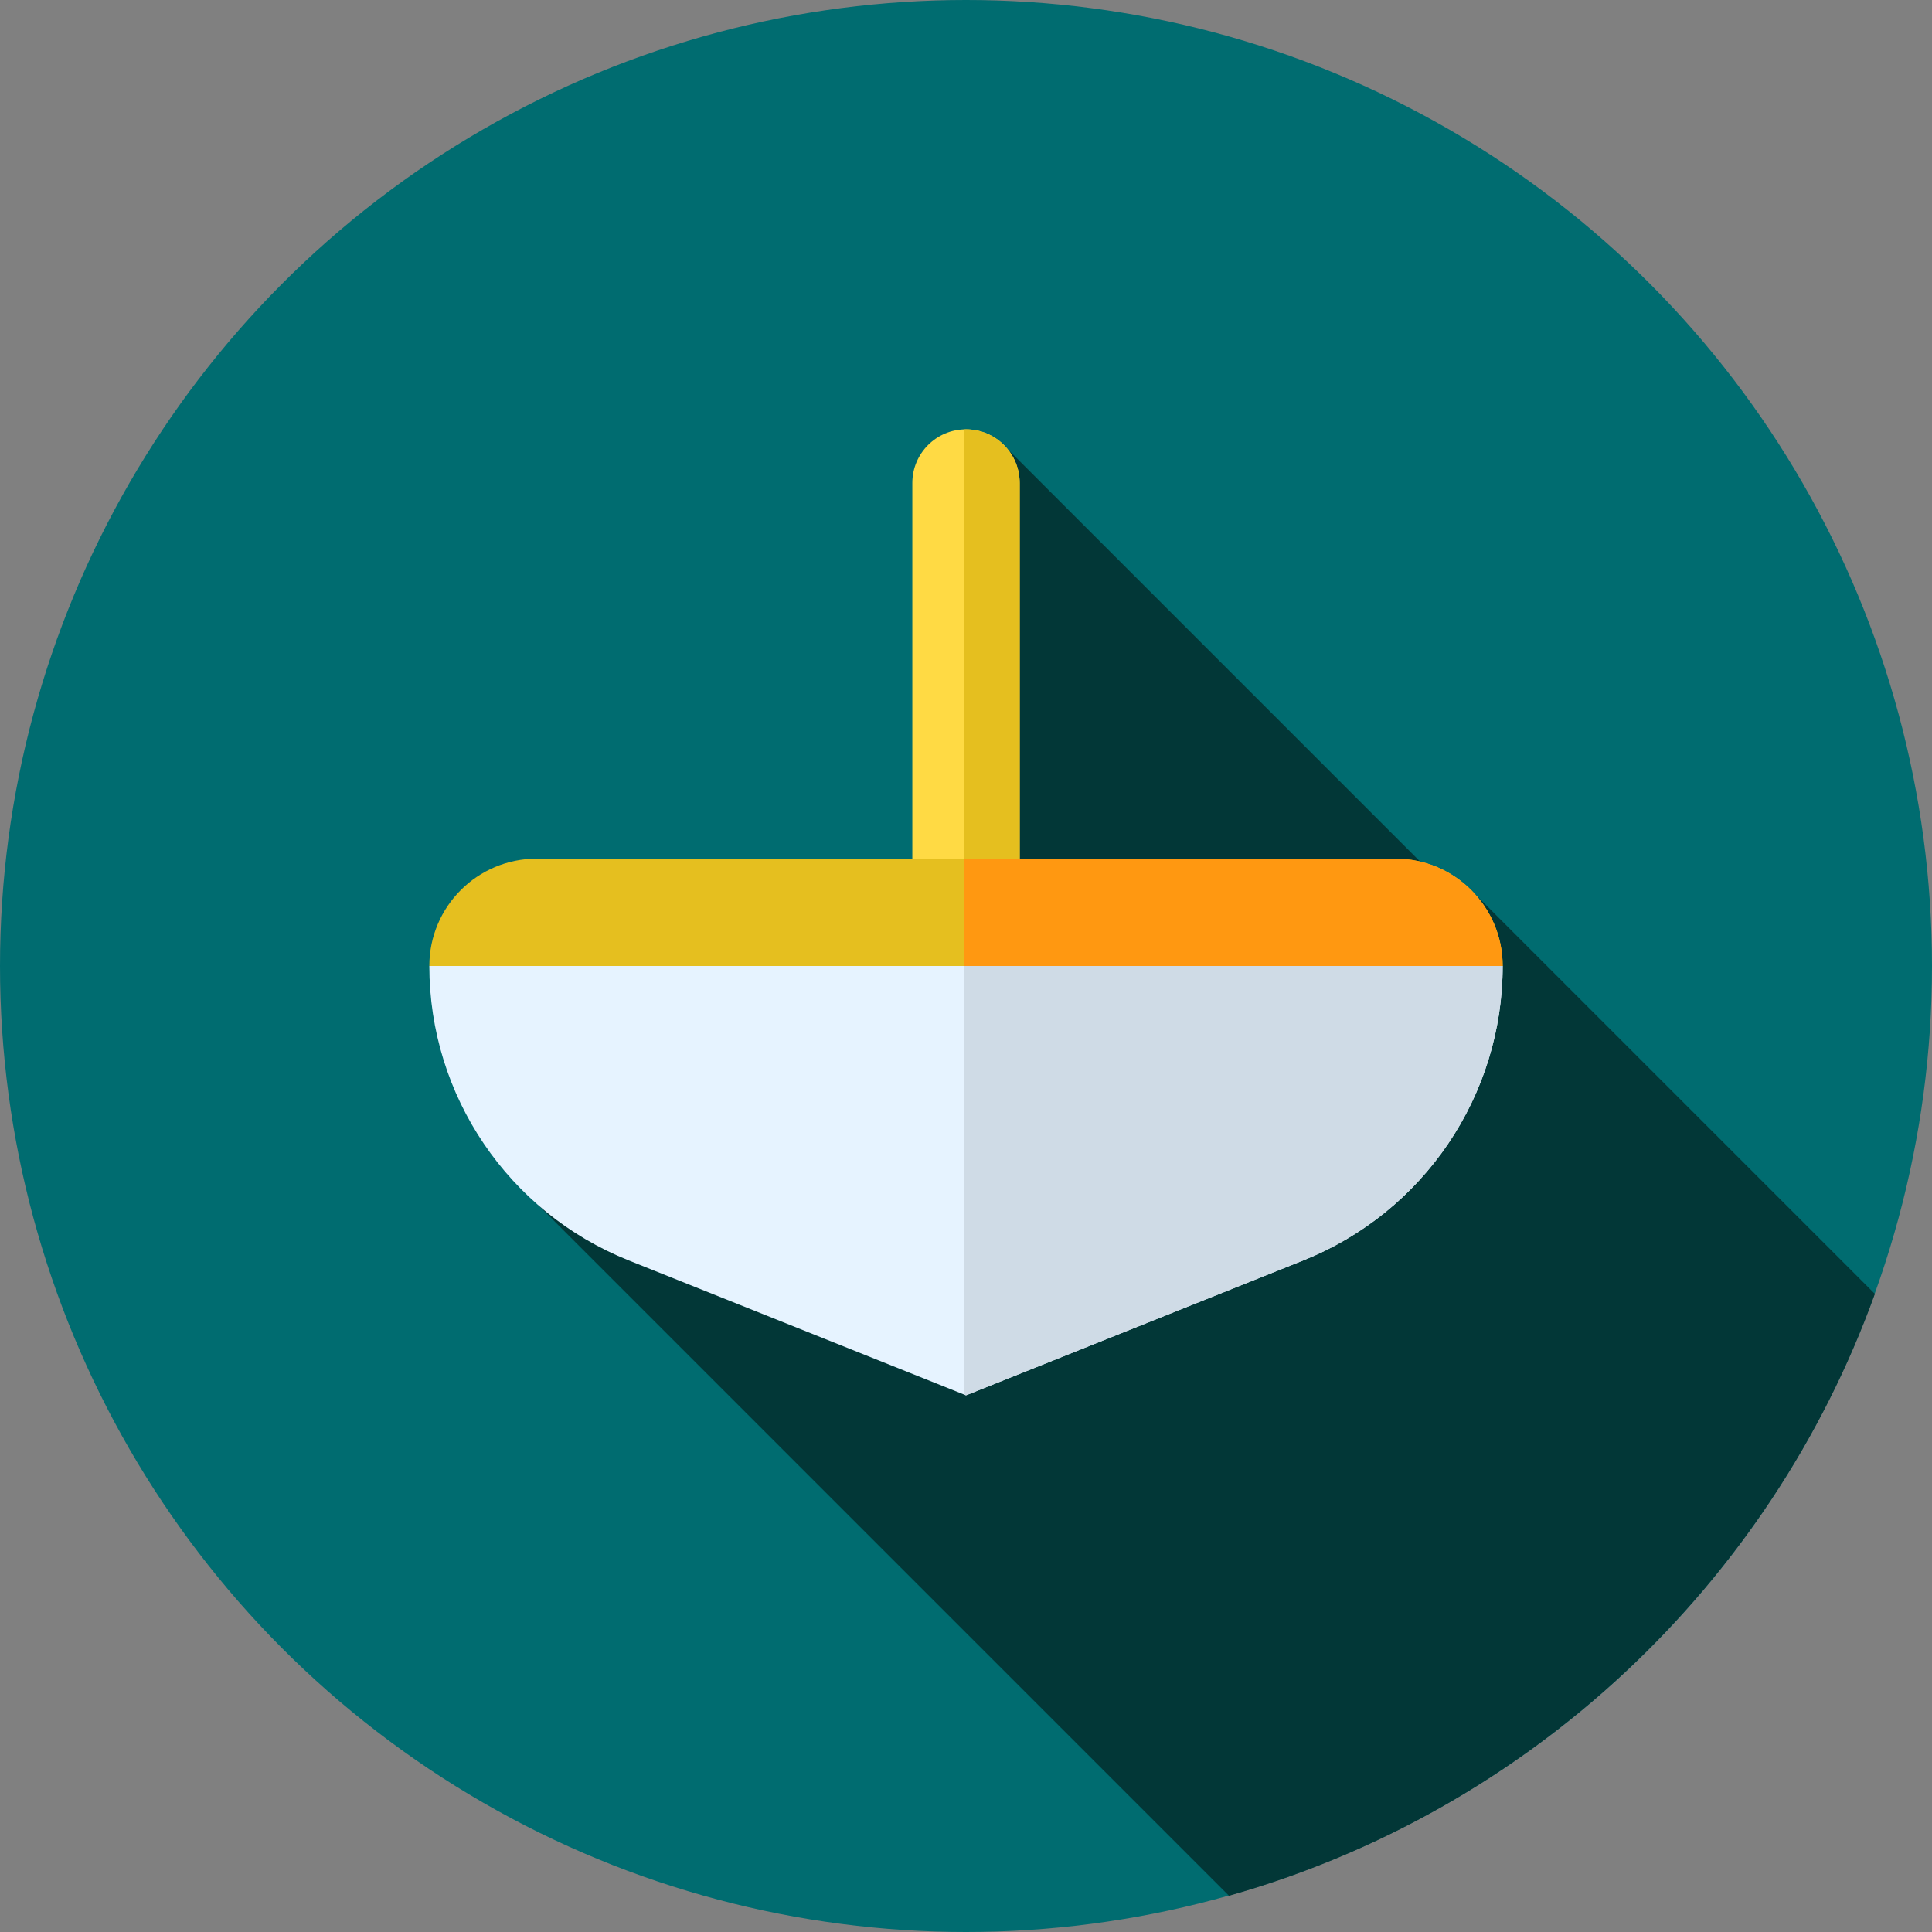 <?xml version="1.0" encoding="iso-8859-1"?>
<!-- Uploaded to: SVG Repo, www.svgrepo.com, Generator: SVG Repo Mixer Tools -->
<svg height="800px" width="800px" version="1.1" id="Layer_1" xmlns="http://www.w3.org/2000/svg" xmlns:xlink="http://www.w3.org/1999/xlink" 
	 viewBox="0 0 512 512" xml:space="preserve">
<rect x="0" y="0" width="512" height="512" fill="#808080" stroke="none"/>
<circle style="fill:#006C70;" cx="256" cy="256" r="256"/>
<path style="fill:#023737;" d="M496.862,342.897L390.699,236.734l-1.307,4.634L265.085,117.06l-9.652,150.404l-121.108,43.573
	l191.36,191.36C405.221,479.947,469.032,420.023,496.862,342.897z"/>
<path style="fill:#FFDA44;" d="M256,312.889L256,312.889c-7.854,0-14.222-6.368-14.222-14.222V128
	c0-7.854,6.368-14.222,14.222-14.222l0,0c7.854,0,14.222,6.368,14.222,14.222v170.667C270.222,306.521,263.856,312.889,256,312.889z
	"/>
<path style="fill:#E5BF1F;" d="M256,113.778c-0.193,0-0.383,0.021-0.574,0.029V312.86c0.191,0.007,0.381,0.029,0.574,0.029
	c7.854,0,14.222-6.368,14.222-14.222V128C270.222,120.146,263.856,113.778,256,113.778z"/>
<path style="fill:#E6F3FF;" d="M345.403,334.017L256,369.778l-89.402-35.761c-31.901-12.76-52.82-43.658-52.82-78.017l0,0h284.444
	l0,0C398.222,290.359,377.304,321.257,345.403,334.017z"/>
<path style="fill:#CFDBE6;" d="M255.426,256v113.548l0.574,0.229l89.402-35.761c31.903-12.76,52.82-43.658,52.82-78.017H255.426z"/>
<path style="fill:#E5BF1F;" d="M398.222,256H113.778l0,0c0-15.71,12.734-28.444,28.444-28.444h227.556
	C385.488,227.556,398.222,240.29,398.222,256L398.222,256z"/>
<path style="fill:#FF9811;" d="M398.222,256c0-15.71-12.734-28.444-28.444-28.444H255.426V256H398.222L398.222,256z"/>
</svg>